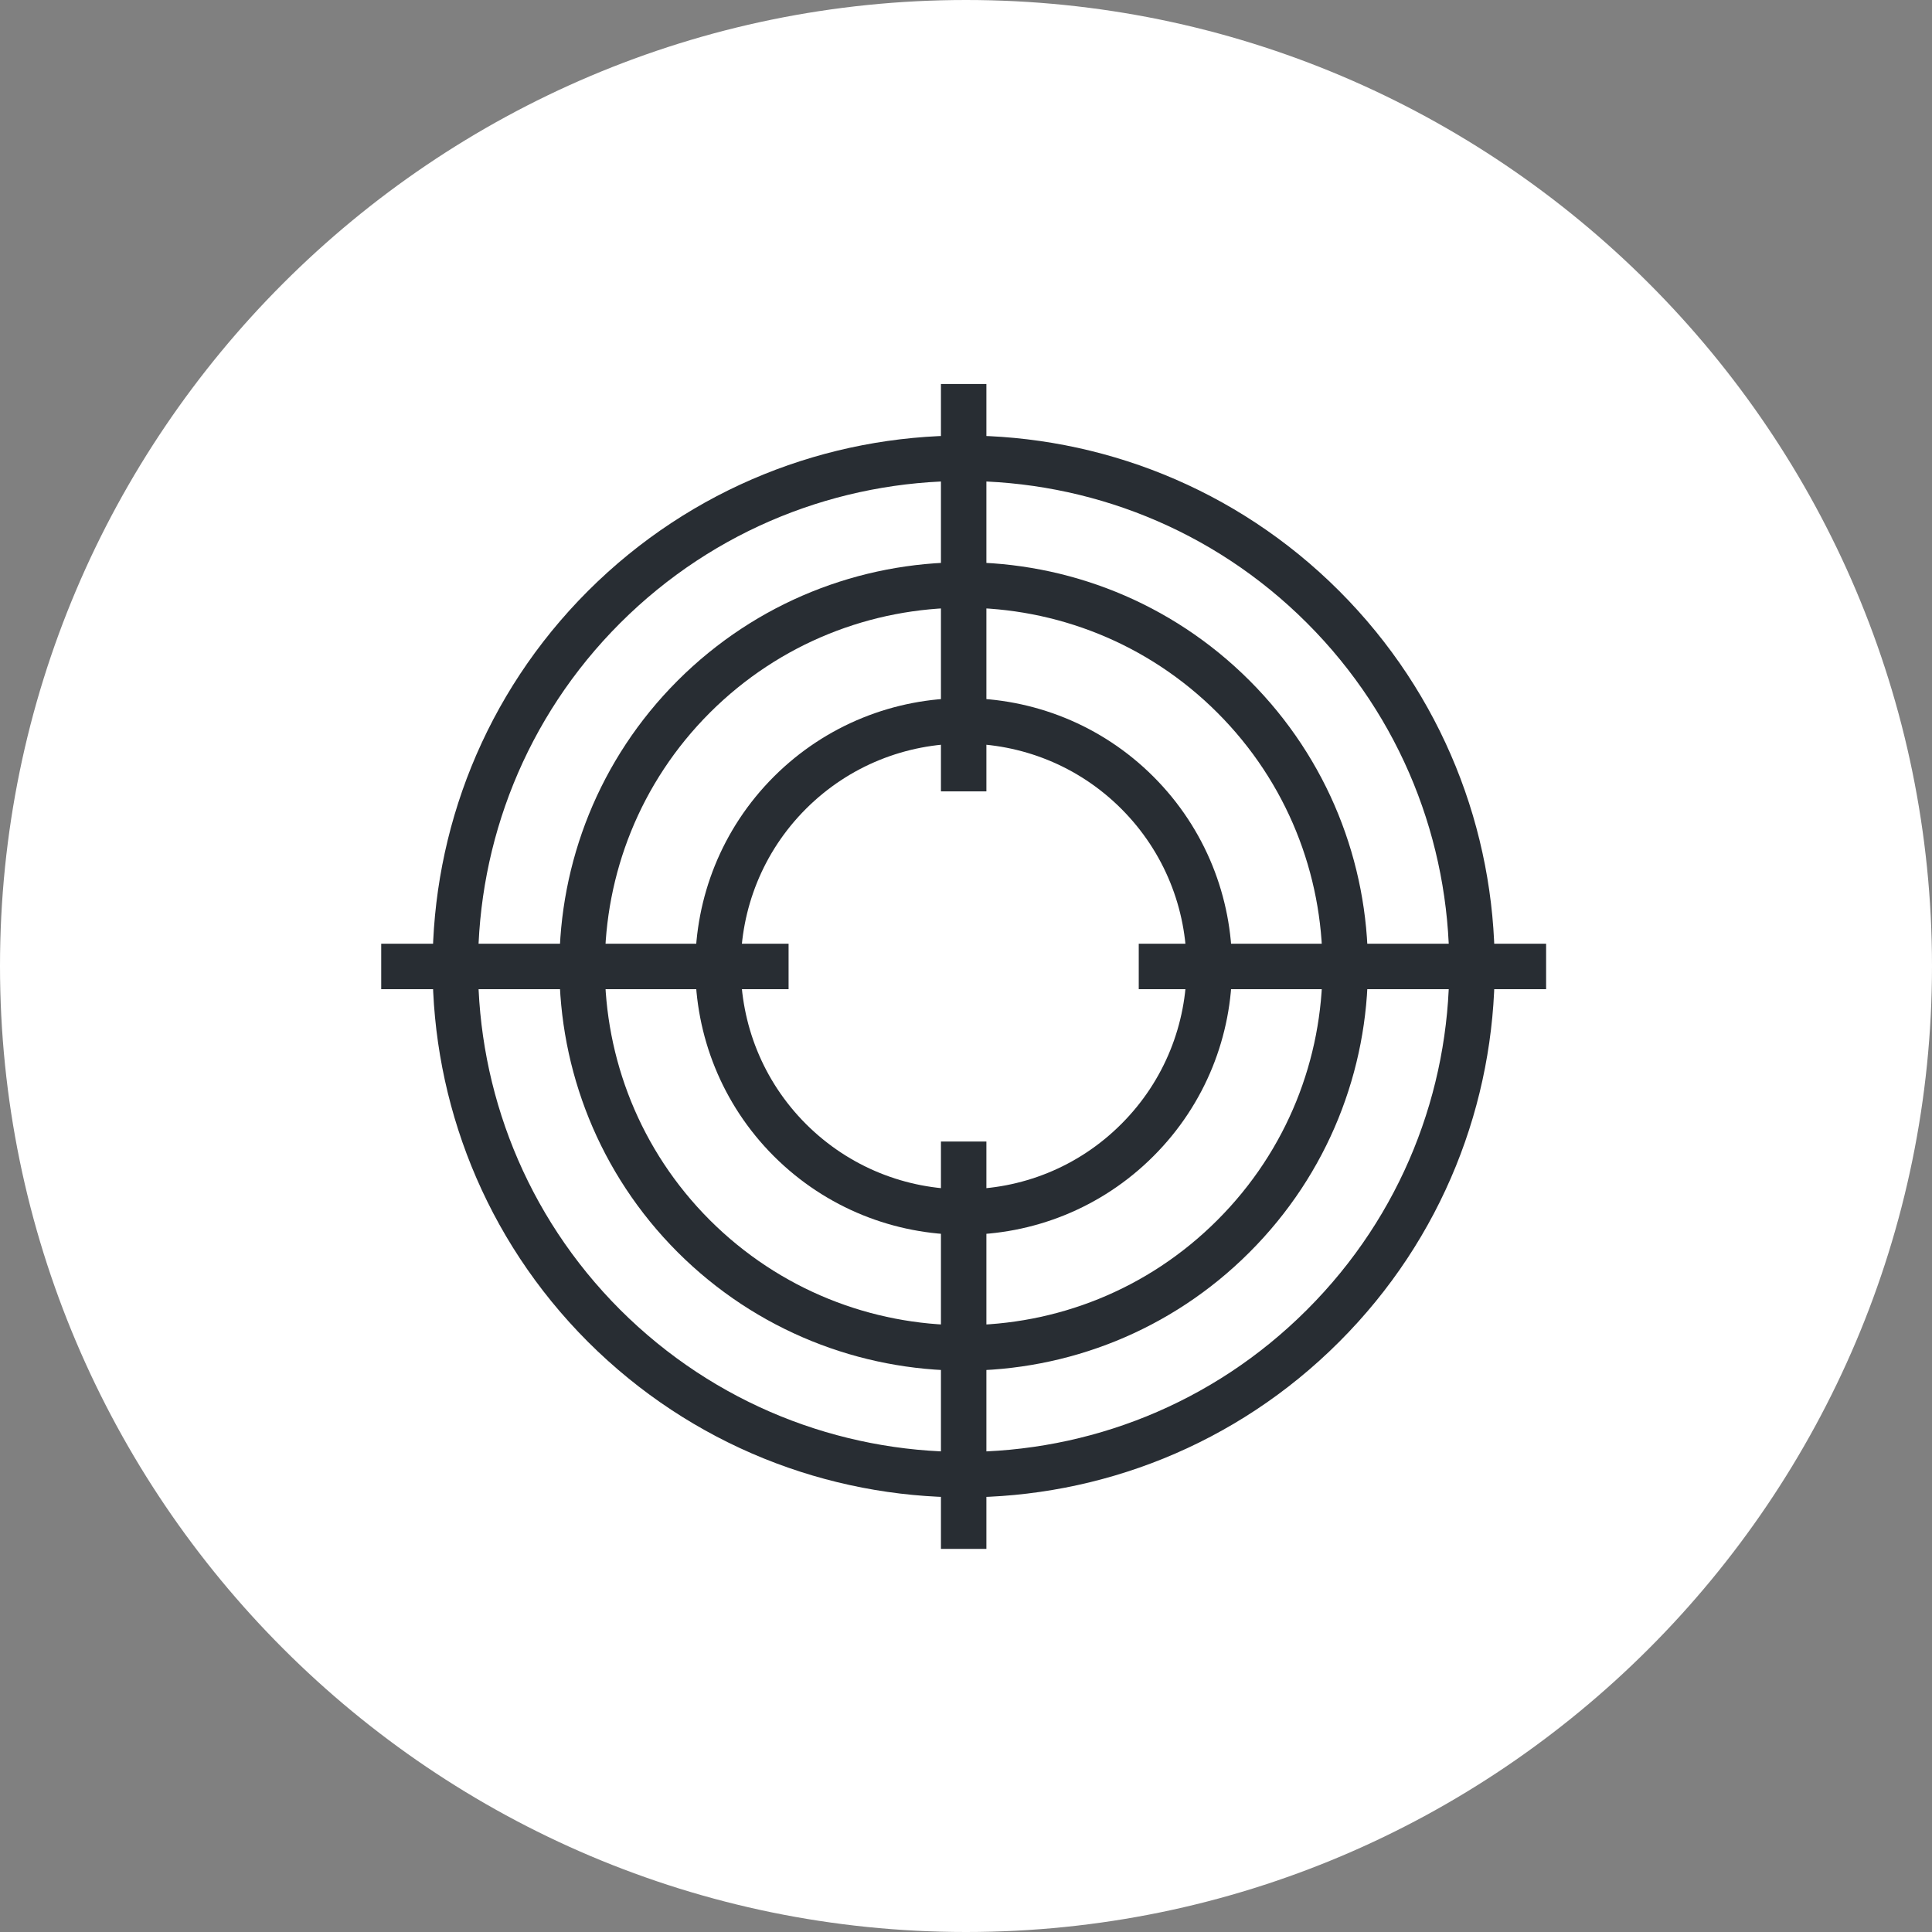 <?xml version="1.0" encoding="UTF-8" standalone="no"?>
<svg
   xmlns:dc="http://purl.org/dc/elements/1.1/"
   xmlns:cc="http://creativecommons.org/ns#"
   xmlns:rdf="http://www.w3.org/1999/02/22-rdf-syntax-ns#"
   xmlns:svg="http://www.w3.org/2000/svg"
   xmlns="http://www.w3.org/2000/svg"
   version="1.1"
   x="0px"
   y="0px"
   width="170px"
   height="170px"
   viewBox="0 0 170 170"
   enable-background="new 0 0 170 170"
   xml:space="preserve"
   id="svg3621"><rect x="0" y="0" width="170" height="170" fill="#808080" stroke="none"/><defs
   id="defs3625" />
<g
   id="Background">
</g>
<g
   id="Circle">
	<g
   id="g3584">
		<path
   fill="#FFFFFF"
   d="M85,170c-46.869,0-85-38.131-85-85S38.131,0,85,0s85,38.131,85,85S131.869,170,85,170z"
   id="path3582" />
	</g>
</g>
<g
   id="TEXT">
</g>
<g
   id="Icons">
	<g
   id="g3618">
		<g
   id="g3606">
			<path
   fill="none"
   stroke="#282D33"
   stroke-width="4"
   d="M108.533,61.297c-13.102-13.096-34.366-13.096-47.486,0     c-13.112,13.111-13.09,34.373-0.008,47.47c13.128,13.11,34.387,13.122,47.494,0.007C121.652,95.67,121.642,74.408,108.533,61.297     z"
   id="path3588" />
			<path
   fill="none"
   stroke="#282D33"
   stroke-width="4"
   d="M116.42,53.409c-17.454-17.449-45.785-17.449-63.264,0     c-17.469,17.467-17.438,45.793-0.013,63.241c17.491,17.467,45.814,17.481,63.276,0.01     C133.899,99.202,133.884,70.876,116.42,53.409z"
   id="path3590" />
			<path
   fill="none"
   stroke="#282D33"
   stroke-width="4"
   d="M100.079,69.753c-8.436-8.43-22.126-8.43-30.573,0     c-8.44,8.441-8.427,22.128-0.004,30.563c8.451,8.439,22.137,8.448,30.577,0.003C108.523,91.881,108.516,78.194,100.079,69.753z"
   id="path3592" />
			<g
   id="g3598">
				<line
   fill="none"
   stroke="#282D33"
   stroke-width="4"
   x1="84.795"
   y1="69.634"
   x2="84.795"
   y2="33.789"
   id="line3594" />
				<line
   fill="none"
   stroke="#282D33"
   stroke-width="4"
   x1="84.795"
   y1="136.29"
   x2="84.795"
   y2="100.445"
   id="line3596" />
			</g>
			<g
   id="g3604">
				<line
   fill="none"
   stroke="#282D33"
   stroke-width="4"
   x1="100.2"
   y1="85.04"
   x2="136.045"
   y2="85.04"
   id="line3600" />
				<line
   fill="none"
   stroke="#282D33"
   stroke-width="4"
   x1="33.544"
   y1="85.04"
   x2="69.389"
   y2="85.04"
   id="line3602" />
			</g>
		</g>
		
	</g>
</g>
</svg>
